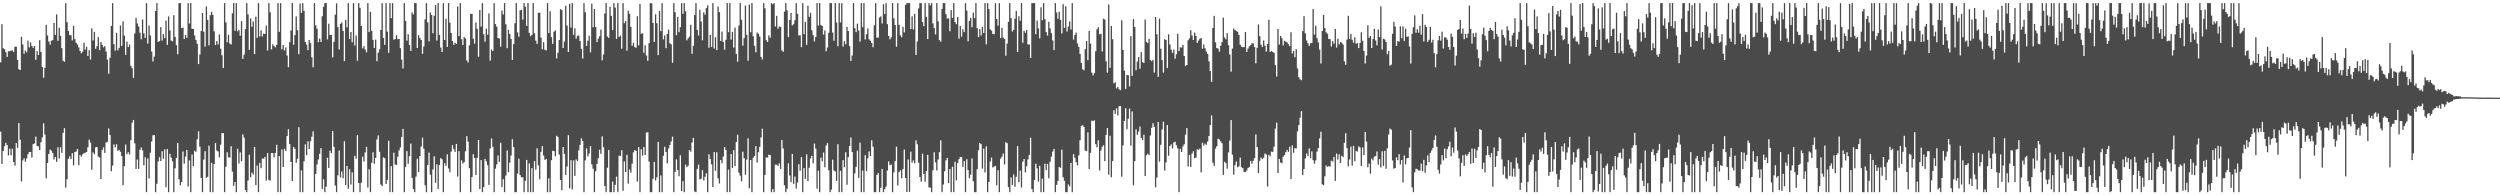 <svg xmlns="http://www.w3.org/2000/svg" width="1920" height="150"><path d="M0 47.861h1v53.263H0zM1 18.510h1v107.332H1zM2 37.017h1v78.951H2zM3 37.763h1v74.538H3zM4 40.102h1v69.555H4zM5 43.680h1v67.765H5zM6 39.370h1v80.017H6zM7 39.322h1v74.840H7zM8 38.834h1v80.360H8zM9 38.779h1v75.417H9zM10 39.965h1v84.471H10zM11 35.822h1v91.340H11zM12 35.884h1v74.050H12zM13 46.060h1v67.502H13zM14 53.167h1v41.364H14zM15 53.794h1v53.563H15zM16 28.214h1v111.108H16zM17 34.190h1v89.063H17zM18 41.258h1v80.244H18zM19 38.814h1v85.387H19zM20 40.134h1v81.571H20zM21 31.226h1v87.167H21zM22 36.404h1v80.264H22zM23 32.497h1v84.313H23zM24 35.323h1v85.645H24zM25 36.779h1v73.954H25zM26 35.312h1v74.796H26zM27 45.939h1v58.967H27zM28 39.338h1v72.716H28zM29 42.252h1v70.223H29zM30 30.828h1v84.386H30zM31 39.885h1v69.390H31zM32 51.407h1v54.147H32zM33 59.669h1v35.074H33zM34 52.055h1v51.267H34zM35 19.061h1v117.895H35zM36 27.182h1v98.005H36zM37 31.828h1v86.453H37zM38 34.305h1v80.573H38zM39 31.242h1v84.473H39zM40 30.872h1v86.659H40zM41 17.539h1v104.938H41zM42 26.884h1v93.670H42zM43 11.050h1v113.191H43zM44 31.327h1v81.814H44zM45 21.231h1v100.534H45zM46 27.564h1v85.419H46zM47 36.971h1v80.358H47zM48 46.699h1v55.273H48zM49 47.463h1v50.949H49zM50 2.385h1v141.680H50zM51 17.049h1v120.632H51zM52 23.744h1v98.232H52zM53 26.807h1v93.196H53zM54 27.125h1v95.032H54zM55 31.030h1v86.632H55zM56 19.874h1v107.151H56zM57 30.130h1v86.643H57zM58 32.936h1v83.459H58zM59 34.184h1v80.170H59zM60 36.372h1v90.518H60zM61 39.162h1v79.868H61zM62 40.908h1v79.415H62zM63 39.702h1v78.843H63zM64 32.867h1v84.858H64zM65 38.109h1v79.163H65zM66 35.896h1v80.910H66zM67 43.041h1v70.104H67zM68 38.521h1v68.692H68zM69 45.790h1v63.652H69zM70 21.776h1v108.588H70zM71 31.066h1v85.982H71zM72 24.461h1v93.979H72zM73 37.505h1v75.694H73zM74 35.479h1v77.387H74zM75 28.461h1v91.761H75zM76 38.489h1v82.514H76zM77 32.265h1v105.199H77zM78 34.456h1v80.782H78zM79 36.404h1v76.769H79zM80 35.408h1v82.047H80zM81 39.567h1v69.912H81zM82 45.763h1v63.135H82zM83 56.609h1v42.030H83zM84 44.346h1v59.290H84zM85 19.936h1v111.619H85zM86 2.383h1v124.793H86zM87 33.913h1v76.982H87zM88 38.869h1v74.288H88zM89 25.204h1v85.593H89zM90 38.699h1v77.179H90zM91 36.765h1v78.333H91zM92 19.533h1v96.984H92zM93 35.252h1v84.682H93zM94 16.338h1v125.945H94zM95 27.361h1v100.291H95zM96 42.185h1v68.793H96zM97 31.984h1v86.478H97zM98 36.156h1v80.699H98zM99 34.264h1v84.359H99zM100 50.535h1v57.124H100zM101 52.437h1v41.840H101zM102 59.855h1v32.261H102zM103 25.681h1v84.396H103zM104 13.664h1v116.082H104zM105 18.034h1v104.489H105zM106 20.403h1v109.298H106zM107 25.072h1v90.040H107zM108 30.171h1v83.082H108zM109 15.001h1v100.488H109zM110 25.591h1v101.424H110zM111 29.059h1v91.697H111zM112 2.406h1v145.210H112zM113 33.485h1v88.227H113zM114 19.604h1v117.464H114zM115 27.166h1v90.063H115zM116 39.562h1v69.159H116zM117 47.227h1v56.676H117zM118 43.490h1v60.267H118zM119 8.389h1v139.231H119zM120 2.380h1v138.769H120zM121 32.169h1v91.839H121zM122 31.631h1v89.026H122zM123 20.858h1v102.786H123zM124 31.135h1v84.970H124zM125 26.189h1v95.725H125zM126 29.267h1v85.453H126zM127 15.754h1v128.075H127zM128 34.467h1v80.072H128zM129 12.586h1v135.029H129zM130 23.394h1v94.782H130zM131 31.201h1v89.868H131zM132 31.769h1v92.070H132zM133 11.682h1v135.931H133zM134 28.306h1v100.928H134zM135 34.655h1v86.646H135zM136 41.691h1v68.170H136zM137 2.394h1v135.189H137zM138 2.387h1v139.929H138zM139 21.604h1v118.149H139zM140 21.192h1v95.126H140zM141 30.020h1v95.682H141zM142 26.896h1v93.423H142zM143 29.038h1v86.131H143zM144 2.392h1v140.886H144zM145 18.045h1v105.190H145zM146 2.387h1v145.228H146zM147 22.064h1v96.545H147zM148 22.291h1v105.210H148zM149 27.292h1v88.442H149zM150 30.663h1v85.931H150zM151 33.703h1v73.345H151zM152 49.187h1v51.608H152zM153 41.846h1v70.775H153zM154 23.914h1v112.848H154zM155 9.908h1v137.707H155zM156 24.339h1v98.213H156zM157 35.795h1v80.338H157zM158 4.953h1v131.621H158zM159 15.246h1v120.518H159zM160 34.779h1v77.110H160zM161 11.696h1v135.926H161zM162 9.132h1v115.849H162zM163 11.462h1v136.148H163zM164 24.081h1v101.882H164zM165 34.586h1v75.330H165zM166 31.494h1v84.121H166zM167 34.094h1v82.290H167zM168 26.459h1v94.432H168zM169 37.383h1v73.734H169zM170 42.455h1v59.807H170zM171 52.199h1v50.029H171zM172 2.380h1v145.237H172zM173 17.146h1v110.966H173zM174 32.455h1v84.526H174zM175 26.722h1v94.118H175zM176 33.492h1v87.566H176zM177 34.126h1v78.227H177zM178 10.213h1v121.582H178zM179 2.380h1v140.305H179zM180 23.641h1v116.123H180zM181 2.378h1v145.235H181zM182 24.021h1v90.239H182zM183 22.984h1v102.548H183zM184 27.429h1v89.559H184zM185 16.246h1v107.561H185zM186 45.213h1v57.953H186zM187 42.046h1v63.604H187zM188 22.396h1v123.486H188zM189 2.383h1v145.237H189zM190 11.016h1v127.652H190zM191 38.230h1v80.612H191zM192 14.246h1v121.829H192zM193 20.560h1v111.985H193zM194 16.530h1v117.494H194zM195 41.542h1v71.324H195zM196 12.737h1v129.369H196zM197 29.054h1v98.110H197zM198 2.385h1v145.235H198zM199 28.068h1v97.028H199zM200 23.307h1v105.824H200zM201 28.011h1v93.745H201zM202 25.822h1v96.057H202zM203 26.054h1v94.466H203zM204 19.654h1v119.060H204zM205 38.777h1v78.786H205zM206 2.387h1v135.770H206zM207 9.402h1v129.332H207zM208 37.946h1v79.655H208zM209 34.113h1v83.508H209zM210 35.435h1v85.412H210zM211 36.392h1v81.068H211zM212 34.463h1v76.749H212zM213 2.387h1v145.228H213zM214 24.410h1v95.476H214zM215 2.387h1v145.226H215zM216 37.898h1v76.875H216zM217 34.582h1v93.652H217zM218 38.713h1v75.545H218zM219 36.401h1v79.509H219zM220 42.657h1v61.858H220zM221 51.613h1v47.633H221zM222 32.396h1v78.314H222zM223 23.389h1v101.038H223zM224 2.380h1v136.654H224zM225 34.321h1v78.506H225zM226 26.990h1v87.270H226zM227 12.634h1v112.459H227zM228 23.218h1v98.714H228zM229 41.631h1v56.046H229zM230 2.719h1v144.894H230zM231 9.904h1v120.932H231zM232 2.383h1v145.235H232zM233 8.338h1v115.544H233zM234 32.169h1v78.662H234zM235 34.270h1v84.915H235zM236 38.484h1v70.074H236zM237 30.695h1v83.668H237zM238 33.085h1v75.469H238zM239 44.019h1v60.933H239zM240 51.682h1v49.198H240zM241 2.378h1v145.232H241zM242 19.455h1v114.150H242zM243 22.078h1v104.171H243zM244 32.426h1v90.118H244zM245 29.601h1v88.506H245zM246 32.195h1v81.571H246zM247 12.497h1v132.561H247zM248 5.205h1v132.452H248zM249 2.385h1v145.232H249zM250 2.371h1v140.973H250zM251 30.272h1v90.939H251zM252 18.214h1v110.774H252zM253 26.816h1v88.838H253zM254 26.894h1v90.726H254zM255 44.085h1v56.511H255zM256 32.080h1v80.690H256zM257 11.201h1v131.300H257zM258 2.570h1v145.045H258zM259 20.780h1v113.816H259zM260 37.983h1v77.634H260zM261 18.320h1v117.989H261zM262 17.230h1v114.466H262zM263 23.760h1v113.100H263zM264 46.884h1v61.491H264zM265 15.269h1v126.805H265zM266 20.934h1v106.499H266zM267 2.385h1v142.518H267zM268 29.947h1v99.937H268zM269 24.586h1v117.068H269zM270 32.444h1v99.948H270zM271 2.385h1v145.237H271zM272 34.985h1v84.695H272zM273 27.262h1v94.533H273zM274 46.653h1v57.198H274zM275 2.385h1v138.181H275zM276 6.015h1v141.598H276zM277 19.963h1v120.390H277zM278 37.180h1v83.134H278zM279 35.490h1v88.580H279zM280 38.118h1v78.937H280zM281 40.196h1v72.622H281zM282 2.390h1v141.653H282zM283 24.632h1v105.363H283zM284 9.077h1v138.542H284zM285 23.767h1v101.221H285zM286 30.599h1v86.378H286zM287 36.795h1v88.902H287zM288 30.448h1v90.777H288zM289 47.010h1v60.166H289zM290 40.464h1v63.517H290zM291 37.903h1v78.687H291zM292 23.021h1v118.682H292zM293 2.385h1v140.563H293zM294 29.123h1v91.720H294zM295 34.479h1v87.044H295zM296 2.390h1v138.927H296zM297 24.316h1v113.809H297zM298 40.622h1v67.465H298zM299 2.380h1v145.235H299zM300 13.985h1v113.628H300zM301 2.385h1v145.230H301zM302 30.494h1v86.794H302zM303 29.949h1v96.336H303zM304 27.106h1v99.566H304zM305 30.114h1v90.218H305zM306 29.887h1v85.661H306zM307 36.960h1v76.231H307zM308 45.772h1v59.409H308zM309 52.531h1v46.440H309zM310 2.385h1v145.235H310zM311 16.019h1v112.182H311zM312 31.258h1v84.824H312zM313 26.328h1v99.474H313zM314 34.614h1v85.291H314zM315 39.132h1v71.152H315zM316 9.499h1v127.123H316zM317 11.092h1v134.127H317zM318 2.385h1v145.237H318zM319 2.385h1v133.248H319zM320 36.861h1v85.080H320zM321 26.974h1v105.212H321zM322 29.242h1v90.546H322zM323 30.725h1v81.885H323zM324 41.270h1v64.444H324zM325 35.733h1v78.502H325zM326 14.827h1v127.496H326zM327 2.385h1v145.228H327zM328 17.194h1v109.472H328zM329 31.803h1v85.382H329zM330 9.590h1v124.569H330zM331 11.488h1v136.127H331zM332 25.543h1v104.638H332zM333 12.138h1v107.879H333zM334 3.898h1v136.501H334zM335 31.165h1v95.061H335zM336 2.383h1v142.722H336zM337 26.754h1v99.895H337zM338 36.486h1v84.979H338zM339 39.933h1v82.425H339zM340 2.385h1v145.232H340zM341 30.759h1v94.457H341zM342 14.385h1v112.896H342zM343 36.035h1v82.553H343zM344 2.380h1v127.007H344zM345 17.406h1v114.793H345zM346 25.367h1v91.068H346zM347 31.483h1v79.971H347zM348 34.442h1v80.116H348zM349 32.808h1v83.801H349zM350 33.691h1v76.865H350zM351 5.006h1v130.646H351zM352 27.704h1v88.353H352zM353 2.380h1v145.248H353zM354 30.155h1v93.034H354zM355 34.557h1v91.113H355zM356 28.530h1v96.000H356zM357 29.521h1v86.680H357zM358 46.408h1v58.122H358zM359 47.980h1v60.809H359zM360 34.840h1v94.283H360zM361 10.636h1v136.986H361zM362 10.625h1v125.414H362zM363 29.752h1v88.669H363zM364 33.559h1v87.801H364zM365 17.239h1v117.114H365zM366 22.085h1v99.156H366zM367 43.581h1v63.869H367zM368 7.606h1v137.531H368zM369 20.432h1v102.480H369zM370 2.394h1v145.221H370zM371 26.276h1v117.471H371zM372 32.007h1v90.074H372zM373 21.952h1v101.946H373zM374 26.749h1v100.099H374zM375 10.293h1v131.740H375zM376 46.566h1v67.399H376zM377 38.036h1v68.346H377zM378 39.205h1v73.576H378zM379 2.385h1v145.232H379zM380 18.487h1v111.067H380zM381 20.453h1v105.817H381zM382 29.178h1v90.216H382zM383 29.567h1v94.766H383zM384 35.880h1v73.721H384zM385 8.077h1v135.661H385zM386 11.172h1v126.464H386zM387 2.374h1v145.251H387zM388 18.647h1v116.139H388zM389 37.017h1v78.532H389zM390 22.895h1v109.296H390zM391 26.154h1v98.703H391zM392 29.890h1v89.568H392zM393 46.017h1v60.814H393zM394 33.875h1v79.053H394zM395 17.855h1v129.760H395zM396 2.383h1v145.226H396zM397 24.868h1v108.511H397zM398 28.175h1v93.739H398zM399 7.926h1v126.579H399zM400 7.473h1v128.700H400zM401 15.115h1v121.099H401zM402 2.387h1v145.230H402zM403 5.269h1v133.546H403zM404 19.901h1v102.926H404zM405 2.374h1v145.242H405zM406 25.234h1v100.275H406zM407 27.843h1v119.774H407zM408 26.791h1v102.351H408zM409 2.380h1v145.230H409zM410 25.536h1v98.145H410zM411 31.167h1v99.115H411zM412 33.749h1v80.161H412zM413 9.819h1v117.194H413zM414 9.732h1v127.970H414zM415 28.917h1v87.701H415zM416 37.843h1v74.409H416zM417 32.433h1v87.009H417zM418 38.207h1v84.554H418zM419 38.718h1v83.329H419zM420 2.376h1v145.244H420zM421 25.319h1v111.665H421zM422 8.677h1v138.938H422zM423 28.567h1v94.460H423zM424 33.694h1v82.127H424zM425 24.339h1v91.608H425zM426 23.405h1v96.671H426zM427 44.863h1v59.436H427zM428 40.521h1v64.641H428zM429 30.787h1v87.964H429zM430 7.029h1v131.204H430zM431 7.809h1v138.284H431zM432 36.841h1v76.039H432zM433 31.934h1v86.279H433zM434 4.406h1v129.868H434zM435 19.672h1v108.224H435zM436 39.954h1v63.890H436zM437 2.870h1v141.735H437zM438 21.121h1v101.903H438zM439 2.378h1v143.097H439zM440 26.797h1v96.380H440zM441 21.705h1v113.340H441zM442 29.709h1v92.766H442zM443 27.505h1v96.105H443zM444 27.333h1v88.129H444zM445 31.451h1v79.818H445zM446 37.466h1v68.738H446zM447 44.966h1v63.309H447zM448 2.374h1v145.242H448zM449 9.398h1v113.786H449zM450 35.319h1v78.651H450zM451 31.229h1v88.873H451zM452 27.379h1v90.550H452zM453 40.189h1v72.022H453zM454 2.834h1v123.427H454zM455 20.947h1v108.570H455zM456 6.896h1v140.717H456zM457 20.728h1v110.797H457zM458 32.371h1v93.555H458zM459 29.672h1v91.763H459zM460 27.862h1v87.149H460zM461 22.801h1v95.302H461zM462 46.342h1v58.356H462zM463 41.840h1v71.235H463zM464 10.316h1v132.488H464zM465 2.378h1v145.235H465zM466 28.059h1v100.738H466zM467 29.084h1v86.153H467zM468 5.164h1v142.451H468zM469 12.206h1v135.409H469zM470 23.069h1v116.336H470zM471 2.387h1v145.230H471zM472 5.827h1v136.130H472zM473 29.830h1v105.851H473zM474 2.380h1v145.232H474zM475 28.381h1v91.120H475zM476 27.280h1v92.466H476zM477 37.354h1v78.010H477zM478 2.376h1v144.147H478zM479 17.869h1v106.151H479zM480 16.191h1v115.915H480zM481 38.937h1v79.967H481zM482 8.187h1v132.832H482zM483 10.616h1v119.511H483zM484 20.654h1v111.930H484zM485 35.140h1v90.555H485zM486 32.751h1v84.224H486zM487 36.218h1v79.008H487zM488 36.671h1v79.191H488zM489 12.486h1v126.945H489zM490 34.843h1v78.111H490zM491 3.010h1v144.608H491zM492 25.957h1v88.641H492zM493 25.580h1v93.938H493zM494 40.535h1v72.340H494zM495 34.747h1v84.338H495zM496 42.652h1v59.111H496zM497 46.740h1v54.856H497zM498 33.142h1v90.958H498zM499 2.394h1v145.219H499zM500 2.632h1v144.981H500zM501 17.683h1v119.657H501zM502 32.272h1v92.086H502zM503 11.016h1v127.602H503zM504 17.880h1v118.298H504zM505 42.364h1v66.655H505zM506 8.400h1v139.213H506zM507 23.973h1v110.726H507zM508 2.417h1v145.193H508zM509 30.210h1v89.463H509zM510 27.209h1v85.499H510zM511 36.990h1v79.692H511zM512 26.077h1v99.236H512zM513 22.781h1v91.317H513zM514 33.170h1v78.197H514zM515 34.106h1v74.464H515zM516 48.214h1v56.738H516zM517 2.378h1v145.244H517zM518 9.428h1v122.557H518zM519 27.093h1v95.302H519zM520 12.914h1v117.613H520zM521 24.660h1v110.724H521zM522 20.849h1v98.337H522zM523 2.385h1v144.280H523zM524 10.634h1v128.506H524zM525 2.380h1v145.239H525zM526 8.647h1v117.753H526zM527 30.991h1v97.444H527zM528 29.414h1v97.845H528zM529 28.150h1v87.110H529zM530 19.034h1v97.435H530zM531 41.290h1v68.177H531zM532 35.165h1v70.695H532zM533 11.522h1v135.555H533zM534 2.378h1v145.239H534zM535 22.971h1v106.718H535zM536 27.246h1v99.202H536zM537 7.505h1v130.280H537zM538 16.548h1v120.733H538zM539 30.933h1v99.735H539zM540 9.547h1v129.071H540zM541 11.291h1v124.512H541zM542 6.191h1v126.885H542zM543 4.088h1v143.532H543zM544 36.660h1v81.839H544zM545 26.843h1v95.206H545zM546 36.067h1v90.168H546zM547 2.385h1v141.245H547zM548 37.257h1v79.548H548zM549 28.560h1v102.601H549zM550 38.390h1v78.557H550zM551 5.074h1v131.884H551zM552 9.325h1v131.582H552zM553 31.460h1v91.349H553zM554 24.241h1v101.122H554zM555 32.311h1v87.957H555zM556 38.173h1v74.652H556zM557 30.560h1v84.604H557zM558 2.380h1v145.235H558zM559 24.754h1v105.478H559zM560 2.378h1v145.239H560zM561 30.393h1v87.824H561zM562 24.497h1v104.546H562zM563 36.580h1v78.701H563zM564 21.181h1v106.421H564zM565 41.350h1v67.719H565zM566 47.310h1v56.165H566zM567 19.647h1v113.020H567zM568 2.378h1v132.555H568zM569 15.221h1v124.086H569zM570 35.078h1v81.409H570zM571 29.329h1v92.155H571zM572 4.321h1v129.868H572zM573 26.747h1v95.840H573zM574 46.609h1v59.608H574zM575 3.552h1v141.028H575zM576 24.772h1v98.103H576zM577 2.378h1v145.235H577zM578 27.926h1v93.192H578zM579 35.143h1v84.592H579zM580 40.125h1v72.047H580zM581 24.980h1v99.868H581zM582 25.884h1v91.054H582zM583 28.052h1v84.721H583zM584 43.671h1v61.864H584zM585 45.614h1v53.245H585zM586 2.383h1v145.232H586zM587 6.370h1v127.950H587zM588 30.897h1v89.946H588zM589 32.204h1v88.895H589zM590 27.189h1v91.578H590zM591 28.944h1v90.092H591zM592 2.383h1v145.232H592zM593 3.264h1v141.969H593zM594 2.385h1v145.221H594zM595 20.338h1v106.084H595zM596 12.112h1v114.425H596zM597 22.085h1v105.478H597zM598 20.361h1v105.185H598zM599 20.647h1v109.071H599zM600 38.718h1v68.733H600zM601 39.732h1v74.277H601zM602 8.972h1v133.379H602zM603 2.378h1v145.237H603zM604 7.954h1v137.061H604zM605 28.539h1v96.970H605zM606 15.388h1v119.412H606zM607 9.913h1v130.074H607zM608 19.530h1v98.797H608zM609 18.592h1v122.623H609zM610 15.559h1v120.055H610zM611 2.385h1v142.463H611zM612 10.531h1v129.664H612zM613 27.232h1v98.898H613zM614 27.047h1v104.059H614zM615 36.216h1v84.453H615zM616 2.383h1v145.226H616zM617 26.189h1v102.866H617zM618 16.791h1v120.570H618zM619 34.408h1v84.171H619zM620 4.379h1v134.720H620zM621 12.897h1v115.940H621zM622 9.819h1v111.843H622zM623 23.236h1v96.414H623zM624 26.962h1v98.483H624zM625 31.851h1v78.433H625zM626 28.439h1v85.664H626zM627 2.383h1v142.600H627zM628 19.627h1v111.481H628zM629 2.380h1v145.235H629zM630 19.320h1v101.772H630zM631 19.908h1v103.986H631zM632 26.587h1v90.543H632zM633 23.412h1v105.036H633zM634 39.336h1v72.448H634zM635 36.495h1v73.299H635zM636 25.163h1v105.615H636zM637 2.376h1v145.235H637zM638 2.392h1v143.266H638zM639 24.960h1v97.728H639zM640 31.297h1v99.625H640zM641 2.380h1v129.337H641zM642 17.191h1v121.767H642zM643 35.605h1v75.124H643zM644 2.378h1v145.246H644zM645 17.214h1v113.965H645zM646 2.387h1v145.228H646zM647 35.774h1v87.204H647zM648 31.666h1v96.776H648zM649 33.998h1v82.956H649zM650 20.613h1v121.314H650zM651 23.868h1v96.833H651zM652 35.433h1v76.687H652zM653 46.779h1v58.850H653zM654 42.590h1v74.117H654zM655 2.378h1v145.248H655zM656 21.645h1v111.520H656zM657 24.671h1v103.450H657zM658 18.176h1v97.504H658zM659 23.412h1v113.194H659zM660 31.952h1v77.559H660zM661 2.385h1v145.230H661zM662 20.938h1v110.081H662zM663 2.385h1v145.230H663zM664 30.286h1v88.900H664zM665 26.255h1v105.153H665zM666 21.808h1v99.795H666zM667 30.228h1v86.069H667zM668 31.208h1v88.628H668zM669 32.906h1v74.794H669zM670 36.248h1v76.456H670zM671 19.411h1v128.206H671zM672 2.387h1v145.235H672zM673 28.910h1v105.402H673zM674 28.855h1v104.116H674zM675 13.422h1v134.187H675zM676 12.577h1v131.596H676zM677 18.027h1v111.790H677zM678 3.284h1v144.331H678zM679 10.812h1v134.482H679zM680 2.390h1v140.884H680zM681 18.544h1v112.463H681zM682 27.621h1v96.407H682zM683 30.203h1v96.620H683zM684 28.716h1v97.721H684zM685 2.380h1v145.237H685zM686 14.117h1v118.215H686zM687 19.208h1v104.480H687zM688 35.893h1v76.769H688zM689 2.383h1v140.041H689zM690 19.070h1v113.084H690zM691 27.111h1v103.770H691zM692 28.615h1v108.231H692zM693 20.595h1v109.277H693zM694 24.900h1v90.017H694zM695 3.777h1v132.939H695zM696 2.390h1v145.100H696zM697 2.394h1v120.012H697zM698 2.376h1v144.967H698zM699 22.307h1v94.151H699zM700 12.488h1v112.335H700zM701 22.618h1v100.594H701zM702 10.620h1v114.821H702zM703 42.201h1v65.598H703zM704 31.831h1v78.971H704zM705 6.489h1v118.453H705zM706 2.387h1v133.598H706zM707 2.394h1v137.176H707zM708 16.942h1v101.086H708zM709 20.023h1v113.535H709zM710 2.383h1v137.244H710zM711 12.950h1v118.359H711zM712 30.013h1v88.932H712zM713 2.378h1v141.504H713zM714 4.214h1v139.915H714zM715 2.380h1v145.244H715zM716 17.896h1v112.878H716zM717 21.625h1v95.384H717zM718 26.399h1v98.300H718zM719 2.376h1v128.606H719zM720 16.436h1v106.062H720zM721 30.817h1v86.064H721zM722 32.032h1v75.748H722zM723 6.878h1v140.737H723zM724 2.376h1v139.332H724zM725 2.385h1v129.126H725zM726 10.810h1v112.340H726zM727 14.305h1v107.011H727zM728 14.092h1v126.430H728zM729 24.019h1v105.812H729zM730 7.727h1v139.888H730zM731 13.797h1v114.246H731zM732 2.380h1v145.239H732zM733 17.006h1v107.208H733zM734 18.581h1v119.980H734zM735 13.094h1v112.127H735zM736 29.684h1v92.596H736zM737 19.897h1v100.715H737zM738 28.164h1v92.404H738zM739 22.508h1v105.700H739zM740 24.660h1v99.058H740zM741 2.387h1v145.228H741zM742 8.205h1v114.043H742zM743 31.757h1v98.877H743zM744 16.084h1v120.804H744zM745 13.687h1v120.412H745zM746 20.904h1v100.774H746zM747 9.622h1v129.636H747zM748 14.044h1v133.575H748zM749 2.380h1v145.235H749zM750 21.650h1v108.332H750zM751 28.452h1v86.941H751zM752 22.366h1v87.481H752zM753 27.301h1v83.423H753zM754 20.590h1v108.904H754zM755 25.406h1v88.790H755zM756 2.380h1v130.078H756zM757 34.058h1v78.394H757zM758 2.385h1v145.230H758zM759 6.958h1v132.786H759zM760 22.517h1v101.518H760zM761 23.518h1v97.543H761zM762 26.033h1v102.583H762zM763 26.340h1v101.585H763zM764 2.387h1v125.011H764zM765 14.568h1v127.721H765zM766 19.695h1v111.026H766zM767 2.385h1v145.223H767zM768 29.235h1v92.635H768zM769 21.375h1v98.957H769zM770 28.919h1v88.996H770zM771 29.967h1v96.318H771zM772 42.803h1v66.435H772zM773 33.469h1v76.501H773zM774 16.738h1v127.016H774zM775 2.378h1v145.239H775zM776 13.932h1v122.333H776zM777 24.172h1v117.922H777zM778 22.968h1v110.994H778zM779 14.335h1v129.190H779zM780 8.322h1v127.455H780zM781 39.885h1v72.308H781zM782 12.472h1v127.517H782zM783 15.978h1v115.025H783zM784 2.378h1v141.646H784zM785 32.888h1v91.257H785zM786 23.579h1v98.545H786zM787 25.161h1v107.243H787zM788 22.975h1v104.741H788zM789 34.156h1v88.273H789zM790 34.149h1v84.835H790zM791 44.524h1v61.279H791zM792 2.383h1v142.818H792zM793 2.383h1v145.239H793zM794 2.376h1v135.835H794zM795 26.280h1v99.461H795zM796 15.786h1v113.470H796zM797 21.767h1v117.684H797zM798 29.430h1v97.913H798zM799 5.564h1v142.039H799zM800 15.587h1v121.646H800zM801 2.378h1v145.242H801zM802 14.669h1v111.021H802zM803 24.662h1v105.977H803zM804 27.365h1v98.497H804zM805 16.736h1v120.280H805zM806 21.815h1v102.395H806zM807 25.443h1v94.860H807zM808 31.009h1v85.437H808zM809 38.438h1v75.929H809zM810 2.390h1v145.228H810zM811 9.558h1v132.415H811zM812 14.406h1v124.564H812zM813 9.077h1v119.151H813zM814 15.308h1v113.578H814zM815 25.713h1v89.227H815zM816 3.220h1v132.898H816zM817 21.478h1v117.389H817zM818 4.800h1v142.815H818zM819 24.177h1v123.436H819zM820 20.368h1v121.296H820zM821 16.507h1v126.530H821zM822 22.611h1v102.475H822zM823 2.383h1v145.226H823zM824 30.347h1v88.099H824zM825 26.804h1v94.398H825zM826 25.014h1v99.564H826zM827 33.357h1v93.686H827zM828 36.076h1v83.288H828zM829 41.386h1v66.280H829zM830 48.338h1v48.344H830zM831 53.199h1v42.970H831zM832 53.957h1v43.465H832zM833 37.809h1v77.898H833zM834 31.551h1v84.492H834zM835 46.191h1v55.453H835zM836 23.744h1v106.025H836zM837 33.549h1v83.844H837zM838 55.767h1v36.923H838zM839 57.964h1v35.088H839zM840 56.142h1v36.282H840zM841 39.370h1v71.336H841zM842 22.531h1v90.559H842zM843 20.899h1v86.810H843zM844 26.303h1v104.574H844zM845 25.955h1v89.708H845zM846 39.510h1v73.277H846zM847 14.362h1v97.215H847zM848 14.985h1v108.760H848zM849 47.076h1v56.490H849zM850 55.813h1v42.471H850zM851 3.381h1v130.744H851zM852 52.077h1v52.192H852zM853 19.942h1v116.153H853zM854 30.084h1v93.638H854zM855 63.952h1v20.673H855zM856 63.203h1v24.232H856zM857 67.873h1v15.340H857zM858 66.728h1v21.913H858zM859 68.555h1v13.017H859zM860 69.333h1v12.144H860zM861 15.562h1v120.097H861zM862 38.292h1v73.393H862zM863 54.240h1v38.564H863zM864 68.378h1v14.832H864zM865 57.500h1v41.748H865zM866 57.781h1v33.350H866zM867 66.344h1v17.049H867zM868 27.734h1v84.142H868zM869 58.305h1v27.303H869zM870 14.701h1v127.666H870zM871 20.789h1v102.887H871zM872 53.925h1v45.399H872zM873 47.282h1v56.168H873zM874 43.808h1v57.317H874zM875 52.778h1v44.412H875zM876 40.034h1v65.913H876zM877 47.736h1v59.875H877zM878 48.333h1v55.131H878zM879 14.973h1v120.225H879zM880 32.142h1v87.051H880zM881 33.151h1v84.858H881zM882 29.906h1v89.252H882zM883 46.147h1v57.889H883zM884 46.987h1v51.194H884zM885 45.923h1v48.706H885zM886 55.742h1v41.618H886zM887 13.074h1v130.861H887zM888 26.312h1v110.056H888zM889 58.994h1v34.660H889zM890 14.294h1v109.888H890zM891 37.438h1v73.764H891zM892 46.207h1v53.247H892zM893 55.772h1v37.683H893zM894 30.038h1v100.864H894zM895 30.732h1v94.057H895zM896 52.281h1v43.703H896zM897 26.349h1v93.244H897zM898 34.145h1v78.005H898zM899 38.088h1v72.736H899zM900 40.672h1v73.334H900zM901 38.141h1v71.333H901zM902 45.101h1v63.700H902zM903 41.661h1v69.841H903zM904 25.884h1v88.083H904zM905 39.272h1v108.346H905zM906 36.333h1v77.996H906zM907 36.580h1v80.182H907zM908 34.531h1v77.898H908zM909 42.986h1v67.738H909zM910 50.789h1v52.560H910zM911 49.933h1v48.418H911zM912 30.899h1v96.874H912zM913 29.464h1v89.539H913zM914 23.261h1v104.924H914zM915 27.365h1v90.617H915zM916 30.711h1v85.444H916zM917 25.079h1v96.362H917zM918 27.660h1v93.301H918zM919 32.980h1v81.608H919zM920 31.128h1v83.956H920zM921 29.871h1v84.238H921zM922 29.098h1v103.363H922zM923 37.399h1v72.192H923zM924 34.135h1v77.708H924zM925 37.132h1v73.119H925zM926 39.663h1v71.521H926zM927 41.444h1v67.179H927zM928 47.111h1v57.362H928zM929 54.552h1v41.521H929zM930 62.846h1v25.813H930zM931 21.474h1v103.452H931zM932 12.165h1v115.295H932zM933 32.444h1v81.725H933zM934 36.800h1v75.526H934zM935 37.319h1v69.182H935zM936 39.654h1v67.525H936zM937 35.175h1v73.391H937zM938 32.380h1v77.671H938zM939 13.566h1v120.747H939zM940 28.743h1v95.499H940zM941 30.169h1v95.164H941zM942 25.468h1v104.089H942zM943 34.731h1v82.294H943zM944 41.830h1v66.108H944zM945 55.039h1v37.161H945zM946 37.283h1v81.477H946zM947 21.950h1v112.246H947zM948 23.009h1v103.796H948zM949 23.779h1v100.289H949zM950 24.360h1v104.093H950zM951 26.781h1v100.935H951zM952 34.341h1v86.678H952zM953 35.857h1v92.578H953zM954 36.234h1v92.940H954zM955 36.200h1v95.860H955zM956 24.651h1v107.506H956zM957 39.864h1v91.072H957zM958 37.198h1v91.795H958zM959 35.548h1v92.750H959zM960 34.639h1v88.891H960zM961 33.263h1v92.471H961zM962 33.339h1v90.134H962zM963 36.081h1v85.318H963zM964 48.676h1v54.543H964zM965 36.724h1v76.154H965zM966 18.713h1v114.244H966zM967 27.814h1v95.634H967zM968 34.305h1v86.664H968zM969 36.106h1v86.007H969zM970 31.075h1v90.086H970zM971 35.113h1v82.819H971zM972 39.640h1v78.976H972zM973 33.794h1v109.458H973zM974 15.175h1v103.729H974zM975 39.899h1v80.113H975zM976 39.201h1v77.229H976zM977 39.906h1v76.742H977zM978 40.611h1v72.029H978zM979 50.024h1v48.729H979zM980 58.745h1v35.394H980zM981 22.284h1v110.653H981zM982 34.275h1v87.797H982zM983 27.580h1v97.272H983zM984 29.363h1v96.014H984zM985 34.884h1v85.419H985zM986 31.265h1v87.817H986zM987 32.057h1v84.821H987zM988 32.629h1v82.505H988zM989 33.945h1v82.686H989zM990 35.408h1v77.259H990zM991 24.758h1v112.704H991zM992 40.977h1v70.656H992zM993 39.045h1v78.236H993zM994 43.922h1v69.875H994zM995 37.717h1v76.291H995zM996 52.563h1v48.365H996zM997 59.308h1v36.800H997zM998 60.905h1v29.539H998zM999 61.594h1v23.774H999zM1000 23.930h1v110.529H1000zM1001 12.399h1v117.416H1001zM1002 25.662h1v95.998H1002zM1003 31.087h1v86.790H1003zM1004 33.204h1v86.712H1004zM1005 35.266h1v78.680H1005zM1006 33.234h1v88.142H1006zM1007 32.920h1v83.350H1007zM1008 6.976h1v116.039H1008zM1009 26.589h1v99.120H1009zM1010 19.730h1v103.441H1010zM1011 29.329h1v87.062H1011zM1012 32.492h1v81.228H1012zM1013 38.086h1v68.216H1013zM1014 48.738h1v52.421H1014zM1015 23.790h1v117.760H1015zM1016 11.460h1v130.836H1016zM1017 21.565h1v113.869H1017zM1018 24.811h1v102.303H1018zM1019 25.889h1v102.283H1019zM1020 29.949h1v97.588H1020zM1021 30.045h1v97.945H1021zM1022 35.703h1v87.705H1022zM1023 31.652h1v92.459H1023zM1024 33.561h1v86.950H1024zM1025 22.213h1v116.700H1025zM1026 36.509h1v81.404H1026zM1027 29.709h1v92.830H1027zM1028 34.172h1v84.332H1028zM1029 32.330h1v92.928H1029zM1030 32.806h1v86.858H1030zM1031 34.241h1v86.462H1031zM1032 47.108h1v62.556H1032zM1033 49.777h1v52.579H1033zM1034 30.434h1v83.366H1034zM1035 12.119h1v115.583H1035zM1036 29.990h1v92.480H1036zM1037 26.031h1v86.584H1037zM1038 30.533h1v96.648H1038zM1039 32.774h1v79.259H1039zM1040 28.560h1v95.384H1040zM1041 33.577h1v82.242H1041zM1042 33.112h1v83.322H1042zM1043 36.909h1v75.574H1043zM1044 32.984h1v80.347H1044zM1045 24.829h1v102.610H1045zM1046 31.208h1v81.878H1046zM1047 39.203h1v79.887H1047zM1048 48.743h1v52.583H1048zM1049 42.634h1v66.099H1049zM1050 19.411h1v109.062H1050zM1051 29.029h1v96.588H1051zM1052 27.670h1v105.679H1052zM1053 36.839h1v84.975H1053zM1054 29.908h1v93.274H1054zM1055 22.144h1v98.131H1055zM1056 31.075h1v88.779H1056zM1057 34.820h1v81.514H1057zM1058 22.682h1v103.773H1058zM1059 28.505h1v93.601H1059zM1060 4.848h1v123.777H1060zM1061 38.015h1v78.179H1061zM1062 29.686h1v97.696H1062zM1063 30.256h1v85.636H1063zM1064 32.281h1v97.284H1064zM1065 41.654h1v72.274H1065zM1066 39.068h1v64.265H1066zM1067 50.411h1v48.315H1067zM1068 49.654h1v49.947H1068zM1069 25.980h1v97.277H1069zM1070 16.809h1v112.708H1070zM1071 20.382h1v108.680H1071zM1072 35.257h1v85.700H1072zM1073 31.696h1v91.386H1073zM1074 31.895h1v86.494H1074zM1075 20.247h1v106.073H1075zM1076 29.356h1v93.503H1076zM1077 20.226h1v119.859H1077zM1078 31.512h1v87.950H1078zM1079 21.941h1v104.299H1079zM1080 28.361h1v93.242H1080zM1081 27.830h1v93.489H1081zM1082 35.703h1v77.648H1082zM1083 48.850h1v51.086H1083zM1084 25.951h1v117.982H1084zM1085 20.872h1v126.746H1085zM1086 11.806h1v120.470H1086zM1087 25.172h1v104.345H1087zM1088 22.414h1v107.611H1088zM1089 25.072h1v105.812H1089zM1090 19.881h1v111.134H1090zM1091 26.580h1v99.133H1091zM1092 10.828h1v120.634H1092zM1093 31.828h1v90.932H1093zM1094 18.972h1v113.725H1094zM1095 20.741h1v106.288H1095zM1096 32.206h1v87.115H1096zM1097 30.549h1v93.901H1097zM1098 20.597h1v96.822H1098zM1099 32.634h1v82.851H1099zM1100 30.499h1v83.192H1100zM1101 40.762h1v66.708H1101zM1102 51.730h1v52.290H1102zM1103 41.563h1v71.212H1103zM1104 30.961h1v99.433H1104zM1105 27.626h1v105.679H1105zM1106 31.197h1v95.089H1106zM1107 24.296h1v94.860H1107zM1108 37.296h1v85.909H1108zM1109 28.665h1v85.410H1109zM1110 28.754h1v92.793H1110zM1111 30.405h1v84.162H1111zM1112 36.047h1v76.387H1112zM1113 38.264h1v70.530H1113zM1114 25.843h1v94.173H1114zM1115 28.331h1v85.041H1115zM1116 36.090h1v81.264H1116zM1117 50.352h1v47.539H1117zM1118 42.677h1v58.452H1118zM1119 23.046h1v92.580H1119zM1120 22.238h1v99.408H1120zM1121 15.246h1v120.172H1121zM1122 25.871h1v99.232H1122zM1123 21.964h1v97.206H1123zM1124 30.121h1v97.254H1124zM1125 25.985h1v92.633H1125zM1126 29.102h1v90.791H1126zM1127 25.761h1v92.688H1127zM1128 4.310h1v112.413H1128zM1129 22.202h1v103.617H1129zM1130 33.559h1v80.546H1130zM1131 25.541h1v99.573H1131zM1132 28.349h1v85.840H1132zM1133 25.106h1v96.231H1133zM1134 38.017h1v77.444H1134zM1135 44.703h1v68.154H1135zM1136 51.208h1v47.914H1136zM1137 46.271h1v53.554H1137zM1138 26.301h1v103.532H1138zM1139 21.215h1v103.720H1139zM1140 27.477h1v104.853H1140zM1141 30.840h1v88.328H1141zM1142 39.356h1v72.915H1142zM1143 23.746h1v95.167H1143zM1144 21.421h1v99.403H1144zM1145 22.941h1v94.560H1145zM1146 23.717h1v119.705H1146zM1147 30.045h1v83.196H1147zM1148 16.919h1v111.266H1148zM1149 26.175h1v93.716H1149zM1150 28.228h1v87.792H1150zM1151 44.829h1v60.578H1151zM1152 47.237h1v59.184H1152zM1153 22.714h1v99.687H1153zM1154 26.866h1v107.272H1154zM1155 28.905h1v98.964H1155zM1156 34.804h1v102.127H1156zM1157 20.183h1v117.416H1157zM1158 23.364h1v99.632H1158zM1159 31.137h1v103.901H1159zM1160 35.609h1v89.033H1160zM1161 27.189h1v108.463H1161zM1162 25.253h1v104.249H1162zM1163 14.044h1v121.623H1163zM1164 36.031h1v85.002H1164zM1165 30.286h1v95.217H1165zM1166 24.449h1v105.148H1166zM1167 2.380h1v143.518H1167zM1168 15.221h1v125.091H1168zM1169 37.832h1v67.435H1169zM1170 38.290h1v71.194H1170zM1171 49.855h1v52.240H1171zM1172 2.390h1v145.223H1172zM1173 20.245h1v119.408H1173zM1174 32.558h1v93.938H1174zM1175 33.321h1v90.987H1175zM1176 34.227h1v88.465H1176zM1177 37.630h1v80.919H1177zM1178 7.393h1v140.220H1178zM1179 22.259h1v109.431H1179zM1180 12.653h1v134.967H1180zM1181 25.468h1v97.421H1181zM1182 41.929h1v72.807H1182zM1183 34.639h1v81.791H1183zM1184 34.458h1v79.019H1184zM1185 26.008h1v92.182H1185zM1186 44.872h1v56.733H1186zM1187 41.029h1v66.740H1187zM1188 26.759h1v92.093H1188zM1189 10.096h1v124.972H1189zM1190 24.065h1v108.041H1190zM1191 38.349h1v74.499H1191zM1192 4.614h1v127.059H1192zM1193 22.739h1v99.603H1193zM1194 43.064h1v66.046H1194zM1195 11.048h1v122.523H1195zM1196 8.437h1v135.255H1196zM1197 12.774h1v125.185H1197zM1198 7.514h1v122.944H1198zM1199 27.345h1v84.972H1199zM1200 30.890h1v85.517H1200zM1201 30.052h1v80.042H1201zM1202 20.828h1v101.889H1202zM1203 21.309h1v95.849H1203zM1204 33.682h1v79.411H1204zM1205 49.047h1v56.142H1205zM1206 2.380h1v145.235H1206zM1207 12.044h1v114.249H1207zM1208 29.317h1v87.634H1208zM1209 28.033h1v96.593H1209zM1210 31.750h1v89.163H1210zM1211 32.124h1v82.624H1211zM1212 34.092h1v79.907H1212zM1213 3.159h1v135.004H1213zM1214 23.577h1v105.194H1214zM1215 2.380h1v145.242H1215zM1216 20.789h1v102.567H1216zM1217 28.372h1v96.302H1217zM1218 24.504h1v104.370H1218zM1219 28.695h1v92.802H1219zM1220 42.801h1v62.052H1220zM1221 41.345h1v77.634H1221zM1222 18.670h1v115.022H1222zM1223 2.383h1v145.235H1223zM1224 4.731h1v141.028H1224zM1225 36.037h1v95.320H1225zM1226 30.663h1v85.355H1226zM1227 6.418h1v140.680H1227zM1228 22.616h1v118.700H1228zM1229 38.171h1v79.845H1229zM1230 5.651h1v141.978H1230zM1231 21.828h1v107.105H1231zM1232 2.378h1v145.242H1232zM1233 30.407h1v96.925H1233zM1234 29.711h1v95.885H1234zM1235 32.881h1v100.978H1235zM1236 2.378h1v145.237H1236zM1237 27.713h1v102.958H1237zM1238 22.492h1v105.235H1238zM1239 21.897h1v123.871H1239zM1240 40.746h1v79.124H1240zM1241 9.794h1v120.557H1241zM1242 31.755h1v88.994H1242zM1243 40.782h1v76.735H1243zM1244 25.440h1v91.738H1244zM1245 39.253h1v82.507H1245zM1246 41.091h1v73.093H1246zM1247 8.512h1v126.178H1247zM1248 12.488h1v123.894H1248zM1249 2.383h1v145.228H1249zM1250 30.412h1v98.415H1250zM1251 34.305h1v87.632H1251zM1252 37.029h1v88.529H1252zM1253 37.958h1v75.568H1253zM1254 40.581h1v71.011H1254zM1255 43.428h1v58.539H1255zM1256 39.571h1v71.896H1256zM1257 22.137h1v125.478H1257zM1258 14.680h1v132.939H1258zM1259 24.763h1v105.176H1259zM1260 31.940h1v93.343H1260zM1261 17.928h1v120.879H1261zM1262 24.783h1v118.156H1262zM1263 29.148h1v86.460H1263zM1264 10.773h1v136.842H1264zM1265 13.451h1v127.281H1265zM1266 2.387h1v145.235H1266zM1267 9.666h1v137.943H1267zM1268 38.585h1v78.120H1268zM1269 33.215h1v81.381H1269zM1270 36.951h1v82.187H1270zM1271 13.193h1v110.628H1271zM1272 41.911h1v75.700H1272zM1273 43.645h1v71.825H1273zM1274 41.396h1v69.125H1274zM1275 2.387h1v145.223H1275zM1276 2.387h1v138.487H1276zM1277 19.620h1v108.810H1277zM1278 14.154h1v107.391H1278zM1279 22.071h1v99.101H1279zM1280 29.734h1v91.342H1280zM1281 17.171h1v97.655H1281zM1282 2.380h1v137.167H1282zM1283 20.137h1v105.313H1283zM1284 2.376h1v145.251H1284zM1285 21.719h1v97.460H1285zM1286 16.193h1v110.021H1286zM1287 27.248h1v86.066H1287zM1288 36.200h1v73.178H1288zM1289 48.491h1v54.993H1289zM1290 41.956h1v69.056H1290zM1291 14.353h1v120.921H1291zM1292 2.383h1v145.239H1292zM1293 2.392h1v137.478H1293zM1294 24.424h1v99.948H1294zM1295 24.644h1v102.168H1295zM1296 8.313h1v126.077H1296zM1297 2.387h1v132.351H1297zM1298 35.941h1v80.814H1298zM1299 3.971h1v143.639H1299zM1300 21.810h1v104.317H1300zM1301 2.380h1v145.237H1301zM1302 31.300h1v90.344H1302zM1303 31.496h1v88.264H1303zM1304 25.470h1v98.080H1304zM1305 2.383h1v145.239H1305zM1306 28.876h1v97.945H1306zM1307 24.646h1v95.844H1307zM1308 38.040h1v85.849H1308zM1309 19.144h1v96.863H1309zM1310 8.947h1v130.213H1310zM1311 20.373h1v111.761H1311zM1312 29.034h1v92.065H1312zM1313 25.536h1v91.429H1313zM1314 32.726h1v83.265H1314zM1315 33.808h1v76.781H1315zM1316 2.383h1v140.673H1316zM1317 21.977h1v106.240H1317zM1318 2.378h1v145.242H1318zM1319 27.720h1v95.922H1319zM1320 32.845h1v98.886H1320zM1321 32.014h1v94.904H1321zM1322 26.200h1v101.248H1322zM1323 41.279h1v73.279H1323zM1324 46.156h1v58.418H1324zM1325 34.891h1v81.963H1325zM1326 14.754h1v113.562H1326zM1327 2.383h1v135.800H1327zM1328 29.427h1v90.978H1328zM1329 32.112h1v81.519H1329zM1330 7.246h1v121.527H1330zM1331 17.294h1v113.622H1331zM1332 34.115h1v85.448H1332zM1333 6.338h1v136.681H1333zM1334 4.770h1v138.178H1334zM1335 2.383h1v141.767H1335zM1336 25.793h1v115.034H1336zM1337 33.746h1v82.970H1337zM1338 28.418h1v101.349H1338zM1339 31.416h1v85.842H1339zM1340 26.729h1v96.780H1340zM1341 37.267h1v81.725H1341zM1342 34.110h1v73.872H1342zM1343 37.445h1v72.231H1343zM1344 2.383h1v145.237H1344zM1345 2.392h1v133.562H1345zM1346 28.571h1v87.611H1346zM1347 28.146h1v96.007H1347zM1348 9.741h1v114.542H1348zM1349 25.053h1v94.867H1349zM1350 2.383h1v127.782H1350zM1351 2.390h1v134.287H1351zM1352 16.784h1v113.253H1352zM1353 5.715h1v141.900H1353zM1354 28.674h1v90.131H1354zM1355 24.969h1v97.923H1355zM1356 26.008h1v94.913H1356zM1357 28.699h1v96.462H1357zM1358 41.982h1v64.929H1358zM1359 39.635h1v73.938H1359zM1360 12.126h1v127.986H1360zM1361 2.378h1v145.239H1361zM1362 15.900h1v118.742H1362zM1363 18.512h1v108.419H1363zM1364 14.138h1v122.243H1364zM1365 15.676h1v119.472H1365zM1366 9.009h1v137.086H1366zM1367 31.306h1v85.485H1367zM1368 9.693h1v136.864H1368zM1369 14.868h1v118.675H1369zM1370 2.378h1v140.687H1370zM1371 21.922h1v102.887H1371zM1372 29.464h1v97.925H1372zM1373 32.343h1v86.204H1373zM1374 2.378h1v145.242H1374zM1375 19.208h1v111.667H1375zM1376 13.099h1v113.878H1376zM1377 33.641h1v79.294H1377zM1378 2.376h1v129.893H1378zM1379 5.791h1v138.437H1379zM1380 24.394h1v109.934H1380zM1381 26.990h1v99.740H1381zM1382 26.859h1v98.955H1382zM1383 33.952h1v81.521H1383zM1384 32.623h1v84.915H1384zM1385 6.024h1v131.337H1385zM1386 12.353h1v119.330H1386zM1387 2.376h1v145.242H1387zM1388 26.397h1v98.112H1388zM1389 33.181h1v83.086H1389zM1390 26.935h1v90.239H1390zM1391 26.878h1v94.446H1391zM1392 31.112h1v80.141H1392zM1393 39.159h1v66.428H1393zM1394 39.368h1v75.355H1394zM1395 19.151h1v109.859H1395zM1396 2.378h1v145.235H1396zM1397 15.207h1v127.682H1397zM1398 23.660h1v97.213H1398zM1399 6.541h1v126.768H1399zM1400 14.646h1v121.037H1400zM1401 30.515h1v81.271H1401zM1402 4.809h1v142.813H1402zM1403 15.234h1v115.038H1403zM1404 5.502h1v142.110H1404zM1405 15.548h1v111.887H1405zM1406 31.842h1v93.654H1406zM1407 28.805h1v100.829H1407zM1408 31.229h1v88.122H1408zM1409 18.805h1v114.191H1409zM1410 28.647h1v90.347H1410zM1411 38.239h1v79.456H1411zM1412 39.979h1v64.899H1412zM1413 2.385h1v145.237H1413zM1414 20.670h1v108.023H1414zM1415 37.434h1v78.129H1415zM1416 25.699h1v92.592H1416zM1417 27.711h1v95.531H1417zM1418 31.387h1v85.478H1418zM1419 22.570h1v97.417H1419zM1420 2.982h1v144.633H1420zM1421 28.585h1v102.100H1421zM1422 2.383h1v145.237H1422zM1423 20.441h1v92.654H1423zM1424 27.619h1v101.596H1424zM1425 29.597h1v84.949H1425zM1426 28.395h1v86.016H1426zM1427 39.706h1v70.935H1427zM1428 37.106h1v69.390H1428zM1429 24.316h1v104.787H1429zM1430 8.773h1v138.842H1430zM1431 6.821h1v140.794H1431zM1432 31.945h1v95.867H1432zM1433 14.557h1v116.437H1433zM1434 12.346h1v135.265H1434zM1435 17.283h1v121.593H1435zM1436 38.725h1v79.566H1436zM1437 2.383h1v145.237H1437zM1438 23.962h1v98.875H1438zM1439 2.387h1v145.228H1439zM1440 30.512h1v96.146H1440zM1441 27.683h1v103.651H1441zM1442 25.319h1v103.290H1442zM1443 2.383h1v145.235H1443zM1444 22.717h1v105.837H1444zM1445 30.995h1v103.960H1445zM1446 35.232h1v85.410H1446zM1447 11.749h1v116.455H1447zM1448 2.387h1v136.006H1448zM1449 34.138h1v90.623H1449zM1450 31.631h1v91.001H1450zM1451 33.504h1v79.241H1451zM1452 24.319h1v90.962H1452zM1453 32.899h1v81.351H1453zM1454 2.378h1v145.232H1454zM1455 18.956h1v112.122H1455zM1456 2.387h1v145.226H1456zM1457 35.582h1v79.971H1457zM1458 33.124h1v95.661H1458zM1459 33.872h1v78.211H1459zM1460 24.065h1v101.779H1460zM1461 30.796h1v85.762H1461zM1462 41.885h1v62.405H1462zM1463 38.809h1v74.169H1463zM1464 19.563h1v112.546H1464zM1465 2.383h1v143.143H1465zM1466 31.741h1v86.472H1466zM1467 31.572h1v87.245H1467zM1468 14.001h1v114.638H1468zM1469 21.906h1v100.168H1469zM1470 31.808h1v69.683H1470zM1471 8.029h1v139.588H1471zM1472 4.308h1v135.226H1472zM1473 2.383h1v145.232H1473zM1474 23.600h1v100.813H1474zM1475 32.236h1v81.148H1475zM1476 26.395h1v101.163H1476zM1477 31.950h1v86.762H1477zM1478 20.277h1v109.355H1478zM1479 18.384h1v102.049H1479zM1480 30.574h1v85.529H1480zM1481 40.823h1v75.304H1481zM1482 2.376h1v145.239H1482zM1483 2.728h1v135.743H1483zM1484 19.368h1v111.962H1484zM1485 27.850h1v93.697H1485zM1486 24.337h1v103.166H1486zM1487 32.526h1v81.315H1487zM1488 15.271h1v130.142H1488zM1489 2.385h1v141.904H1489zM1490 15.557h1v132.056H1490zM1491 2.376h1v134.349H1491zM1492 34.440h1v81.448H1492zM1493 20.847h1v102.448H1493zM1494 26.143h1v94.169H1494zM1495 31.055h1v85.291H1495zM1496 37.193h1v69.585H1496zM1497 40.361h1v70.647H1497zM1498 2.383h1v142.133H1498zM1499 2.387h1v145.232H1499zM1500 11.478h1v126.270H1500zM1501 36.523h1v86.460H1501zM1502 4.823h1v133.823H1502zM1503 16.603h1v120.177H1503zM1504 13.648h1v131.030H1504zM1505 42.572h1v69.388H1505zM1506 10.670h1v131.065H1506zM1507 28.633h1v94.514H1507zM1508 2.380h1v145.246H1508zM1509 31.899h1v94.970H1509zM1510 31.130h1v95.524H1510zM1511 35.731h1v89.486H1511zM1512 7.050h1v134.537H1512zM1513 31.258h1v105.830H1513zM1514 14.944h1v127.883H1514zM1515 29.659h1v87.776H1515zM1516 6.164h1v127.819H1516zM1517 14.479h1v123.193H1517zM1518 23.474h1v122.058H1518zM1519 22.579h1v94.656H1519zM1520 30.462h1v97.332H1520zM1521 31.895h1v92.583H1521zM1522 37.555h1v80.871H1522zM1523 7.814h1v139.799H1523zM1524 25.454h1v119.955H1524zM1525 13.261h1v134.354H1525zM1526 26.106h1v101.486H1526zM1527 35.175h1v80.477H1527zM1528 36.603h1v84.929H1528zM1529 27.585h1v102.171H1529zM1530 38.931h1v79.072H1530zM1531 45.671h1v59.608H1531zM1532 37.532h1v80.335H1532zM1533 17.537h1v114.752H1533zM1534 7.418h1v136.880H1534zM1535 23.685h1v109.097H1535zM1536 32.037h1v86.533H1536zM1537 4.404h1v135.194H1537zM1538 23.241h1v103.864H1538zM1539 40.343h1v65.826H1539zM1540 2.387h1v145.230H1540zM1541 10.462h1v122.591H1541zM1542 2.380h1v137.766H1542zM1543 17.658h1v107.911H1543zM1544 32.025h1v83.338H1544zM1545 30.462h1v85.158H1545zM1546 26.264h1v101.159H1546zM1547 6.152h1v133.722H1547zM1548 33.897h1v80.997H1548zM1549 31.664h1v82.709H1549zM1550 48.081h1v59.521H1550zM1551 2.380h1v145.239H1551zM1552 22.776h1v113.567H1552zM1553 20.533h1v102.770H1553zM1554 15.086h1v111.262H1554zM1555 26.113h1v94.693H1555zM1556 35.593h1v84.135H1556zM1557 2.387h1v136.752H1557zM1558 8.418h1v134.866H1558zM1559 2.378h1v145.237H1559zM1560 2.387h1v133.642H1560zM1561 35.625h1v86.153H1561zM1562 18.450h1v111.067H1562zM1563 23.433h1v90.360H1563zM1564 25.598h1v97.751H1564zM1565 33.739h1v74.615H1565zM1566 34.064h1v76.849H1566zM1567 19.819h1v112.546H1567zM1568 2.383h1v145.230H1568zM1569 8.276h1v122.555H1569zM1570 24.689h1v97.174H1570zM1571 2.390h1v135.638H1571zM1572 11.886h1v129.529H1572zM1573 19.448h1v118.410H1573zM1574 12.817h1v104.496H1574zM1575 2.385h1v143.019H1575zM1576 19.773h1v114.787H1576zM1577 2.380h1v145.237H1577zM1578 33.852h1v84.755H1578zM1579 28.992h1v94.105H1579zM1580 34.836h1v87.552H1580zM1581 2.383h1v145.230H1581zM1582 24.378h1v102.505H1582zM1583 17.853h1v111.392H1583zM1584 31.492h1v85.265H1584zM1585 2.387h1v137.876H1585zM1586 2.380h1v145.239H1586zM1587 8.068h1v125.761H1587zM1588 13.767h1v123.411H1588zM1589 13.618h1v106.430H1589zM1590 15.065h1v119.071H1590zM1591 22.270h1v97.865H1591zM1592 2.385h1v136.658H1592zM1593 25.921h1v120.653H1593zM1594 2.394h1v144.267H1594zM1595 18.860h1v103.496H1595zM1596 10.558h1v112.759H1596zM1597 25.459h1v102.734H1597zM1598 30.469h1v97.886H1598zM1599 34.644h1v83.057H1599zM1600 43.011h1v70.358H1600zM1601 21.352h1v114.450H1601zM1602 2.385h1v145.232H1602zM1603 2.380h1v145.246H1603zM1604 22.000h1v105.910H1604zM1605 25.291h1v109.248H1605zM1606 14.983h1v128.627H1606zM1607 2.378h1v138.247H1607zM1608 35.504h1v87.653H1608zM1609 2.387h1v135.846H1609zM1610 4.314h1v139.881H1610zM1611 2.380h1v145.237H1611zM1612 15.500h1v119.861H1612zM1613 24.014h1v92.812H1613zM1614 21.970h1v92.237H1614zM1615 15.898h1v111.172H1615zM1616 8.002h1v135.514H1616zM1617 29.020h1v89.243H1617zM1618 33.785h1v80.811H1618zM1619 31.533h1v80.557H1619zM1620 2.385h1v145.228H1620zM1621 2.380h1v144.479H1621zM1622 12.003h1v114.082H1622zM1623 18.963h1v104.624H1623zM1624 12.927h1v116.082H1624zM1625 21.172h1v109.099H1625zM1626 10.705h1v126.734H1626zM1627 2.387h1v138.263H1627zM1628 2.380h1v145.239H1628zM1629 10.725h1v127.444H1629zM1630 26.372h1v96.098H1630zM1631 21.835h1v106.538H1631zM1632 31.043h1v89.232H1632zM1633 20.842h1v103.784H1633zM1634 30.281h1v91.058H1634zM1635 9.826h1v119.978H1635zM1636 14.660h1v107.778H1636zM1637 2.383h1v145.230H1637zM1638 20.524h1v113.766H1638zM1639 28.095h1v92.356H1639zM1640 15.065h1v109.705H1640zM1641 11.721h1v133.271H1641zM1642 16.550h1v114.695H1642zM1643 2.380h1v132.832H1643zM1644 2.380h1v145.235H1644zM1645 20.863h1v115.697H1645zM1646 2.387h1v141.048H1646zM1647 21.192h1v101.502H1647zM1648 16.189h1v108.961H1648zM1649 18.338h1v102.498H1649zM1650 2.605h1v135.743H1650zM1651 13.625h1v111.166H1651zM1652 8.359h1v129.868H1652zM1653 30.018h1v87.453H1653zM1654 2.383h1v145.230H1654zM1655 2.380h1v145.237H1655zM1656 12.710h1v117.268H1656zM1657 20.972h1v107.320H1657zM1658 25.536h1v98.746H1658zM1659 22.362h1v105.203H1659zM1660 29.913h1v98.879H1660zM1661 4.058h1v137.244H1661zM1662 27.786h1v103.159H1662zM1663 2.378h1v145.230H1663zM1664 31.725h1v90.360H1664zM1665 31.231h1v92.818H1665zM1666 31.316h1v94.116H1666zM1667 26.141h1v105.551H1667zM1668 42.583h1v72.192H1668zM1669 38.505h1v65.664H1669zM1670 26.443h1v99.742H1670zM1671 19.842h1v127.773H1671zM1672 2.390h1v145.226H1672zM1673 18.501h1v109.712H1673zM1674 29.123h1v97.163H1674zM1675 17.791h1v109.442H1675zM1676 14.914h1v131.625H1676zM1677 35.415h1v90.054H1677zM1678 2.383h1v143.610H1678zM1679 13.474h1v126.846H1679zM1680 2.383h1v145.237H1680zM1681 18.594h1v113.747H1681zM1682 32.426h1v89.726H1682zM1683 21.227h1v112.935H1683zM1684 25.816h1v99.197H1684zM1685 30.505h1v104.111H1685zM1686 24.607h1v102.612H1686zM1687 33.488h1v77.483H1687zM1688 44.973h1v61.313H1688zM1689 2.376h1v145.246H1689zM1690 7.725h1v138.538H1690zM1691 27.997h1v104.768H1691zM1692 14.429h1v109.119H1692zM1693 7.393h1v120.900H1693zM1694 22.600h1v100.198H1694zM1695 2.380h1v145.239H1695zM1696 2.383h1v139.302H1696zM1697 2.392h1v143.999H1697zM1698 12.016h1v128.609H1698zM1699 18.963h1v96.318H1699zM1700 16.484h1v106.380H1700zM1701 18.029h1v95.890H1701zM1702 16.219h1v119.456H1702zM1703 25.788h1v86.217H1703zM1704 20.361h1v101.356H1704zM1705 32.973h1v79.493H1705zM1706 2.387h1v145.228H1706zM1707 7.063h1v129.854H1707zM1708 2.390h1v134.466H1708zM1709 9.208h1v123.077H1709zM1710 10.581h1v120.016H1710zM1711 13.122h1v108.636H1711zM1712 12.334h1v119.893H1712zM1713 2.390h1v141.895H1713zM1714 36.248h1v97.744H1714zM1715 2.387h1v145.232H1715zM1716 15.179h1v114.777H1716zM1717 17.848h1v114.885H1717zM1718 20.073h1v105.526H1718zM1719 2.385h1v145.223H1719zM1720 25.827h1v106.013H1720zM1721 24.900h1v105.139H1721zM1722 23.721h1v93.999H1722zM1723 21.469h1v89.701H1723zM1724 42.606h1v71.743H1724zM1725 39.228h1v68.443H1725zM1726 38.592h1v74.492H1726zM1727 45.364h1v63.542H1727zM1728 50.114h1v55.149H1728zM1729 49.564h1v53.380H1729zM1730 46.671h1v51.839H1730zM1731 48.267h1v53.551H1731zM1732 28.576h1v90.543H1732zM1733 48.340h1v50.349H1733zM1734 41.453h1v60.157H1734zM1735 50.931h1v47.420H1735zM1736 50.155h1v51.084H1736zM1737 54.950h1v38.624H1737zM1738 49.226h1v52.169H1738zM1739 43.256h1v63.448H1739zM1740 47.086h1v65.144H1740zM1741 35.905h1v80.990H1741zM1742 52.096h1v52.954H1742zM1743 39.109h1v72.047H1743zM1744 43.726h1v63.201H1744zM1745 48.598h1v57.557H1745zM1746 47.999h1v51.350H1746zM1747 49.118h1v56.927H1747zM1748 44.785h1v64.787H1748zM1749 44.817h1v74.057H1749zM1750 52.897h1v47.136H1750zM1751 47.603h1v55.682H1751zM1752 51.425h1v46.310H1752zM1753 41.142h1v57.113H1753zM1754 48.965h1v45.186H1754zM1755 48.690h1v46.216H1755zM1756 44.005h1v58.628H1756zM1757 53.101h1v41.178H1757zM1758 44.364h1v55.756H1758zM1759 50.711h1v49.635H1759zM1760 45.504h1v58.919H1760zM1761 49.411h1v47.543H1761zM1762 50.159h1v49.420H1762zM1763 52.673h1v41.114H1763zM1764 51.851h1v45.081H1764zM1765 54.110h1v46.742H1765zM1766 45.348h1v91.976H1766zM1767 46.786h1v66.870H1767zM1768 46.078h1v52.329H1768zM1769 47.502h1v51.622H1769zM1770 54.918h1v53.947H1770zM1771 44.229h1v60.283H1771zM1772 50.562h1v53.201H1772zM1773 47.033h1v59.493H1773zM1774 44.829h1v63.746H1774zM1775 45.204h1v59.063H1775zM1776 41.879h1v66.557H1776zM1777 41.453h1v78.058H1777zM1778 44.417h1v66.763H1778zM1779 45.676h1v56.101H1779zM1780 55.254h1v38.445H1780zM1781 47.619h1v49.585H1781zM1782 52.554h1v47.559H1782zM1783 28.475h1v100.248H1783zM1784 52.176h1v61.169H1784zM1785 56.005h1v42.110H1785zM1786 52.219h1v45.751H1786zM1787 57.813h1v40.425H1787zM1788 53.121h1v46.960H1788zM1789 57.795h1v36.145H1789zM1790 44.637h1v54.078H1790zM1791 46.287h1v50.066H1791zM1792 46.321h1v60.482H1792zM1793 40.773h1v71.796H1793zM1794 46.355h1v61.615H1794zM1795 48.106h1v48.287H1795zM1796 56.321h1v47.202H1796zM1797 53.840h1v45.053H1797zM1798 57.818h1v35.502H1798zM1799 53.751h1v42.622H1799zM1800 44.501h1v55.035H1800zM1801 37.038h1v98.401H1801zM1802 58.353h1v31.654H1802zM1803 53.119h1v42.387H1803zM1804 50.768h1v44.678H1804zM1805 57.202h1v39.931H1805zM1806 60.603h1v26.900H1806zM1807 55.321h1v38.063H1807zM1808 52.146h1v43.112H1808zM1809 52.254h1v51.581H1809zM1810 47.076h1v52.460H1810zM1811 54.739h1v43.387H1811zM1812 50.656h1v53.485H1812zM1813 55.918h1v40.345H1813zM1814 46.230h1v48.113H1814zM1815 54.474h1v40.897H1815zM1816 45.406h1v49.491H1816zM1817 56.028h1v41.302H1817zM1818 46.035h1v62.338H1818zM1819 61.253h1v27.283H1819zM1820 57.829h1v32.732H1820zM1821 57.990h1v30.901H1821zM1822 59.077h1v32.224H1822zM1823 62.492h1v24.694H1823zM1824 60.860h1v25.399H1824zM1825 60.443h1v29.279H1825zM1826 61.810h1v25.369H1826zM1827 49.287h1v44.838H1827zM1828 50.878h1v47.747H1828zM1829 54.204h1v46.010H1829zM1830 56.754h1v33.563H1830zM1831 57.358h1v31.947H1831zM1832 59.589h1v30.677H1832zM1833 60.626h1v30.199H1833zM1834 56.227h1v37.500H1834zM1835 33.073h1v95.467H1835zM1836 52.590h1v44.756H1836zM1837 59.928h1v35.227H1837zM1838 54.694h1v40.242H1838zM1839 55.087h1v37.093H1839zM1840 55.721h1v36.559H1840zM1841 65.849h1v18.528H1841zM1842 55.719h1v47.500H1842zM1843 54.714h1v38.248H1843zM1844 50.489h1v42.526H1844zM1845 54.884h1v44.849H1845zM1846 55.554h1v41.274H1846zM1847 54.906h1v39.867H1847zM1848 59.164h1v34.067H1848zM1849 65.387h1v21.966H1849zM1850 60.798h1v27.795H1850zM1851 63.146h1v25.893H1851zM1852 38.715h1v84.215H1852zM1853 41.684h1v76.096H1853zM1854 65.744h1v17.743H1854zM1855 64.114h1v21.728H1855zM1856 67.429h1v14.884H1856zM1857 67.914h1v13.289H1857zM1858 69.509h1v12.337H1858zM1859 68.790h1v12.703H1859zM1860 70.125h1v9.471H1860zM1861 65.611h1v18.869H1861zM1862 59.351h1v29.979H1862zM1863 61.803h1v28.704H1863zM1864 61.535h1v25.848H1864zM1865 63.080h1v23.774H1865zM1866 61.393h1v27.431H1866zM1867 63.785h1v23.740H1867zM1868 64.893h1v19.796H1868zM1869 65.442h1v17.951H1869zM1870 68.907h1v14.037H1870zM1871 69.722h1v11.890H1871zM1872 68.362h1v14.632H1872zM1873 69.205h1v11.719H1873zM1874 68.461h1v15.035H1874zM1875 70.745h1v8.984H1875zM1876 70.139h1v10.009H1876zM1877 69.713h1v12.247H1877zM1878 70.109h1v10.190H1878zM1879 72.251h1v5.814H1879zM1880 71.320h1v7.601H1880zM1881 71.889h1v6.667H1881zM1882 72.501h1v5.541H1882zM1883 72.917h1v4.772H1883zM1884 73.979h1v2.509H1884zM1885 74.009h1v2.319H1885zM1886 73.753h1v2.328H1886zM1887 73.975h1v1.984H1887zM1888 73.913h1v2.087H1888zM1889 74.059h1v1.726H1889zM1890 74.668h1v1.000H1890zM1891 74.648h1v1.000H1891zM1892 74.691h1v1.000H1892zM1893 74.661h1v1.000H1893zM1894 74.723h1v1.000H1894zM1895 74.700h1v1.000H1895zM1896 74.702h1v1.000H1896zM1897 74.712h1v1.000H1897zM1898 74.799h1v1.000H1898zM1899 74.831h1v1.000H1899zM1900 74.808h1v1.000H1900zM1901 74.831h1v1.000H1901zM1902 74.854h1v1.000H1902zM1903 74.922h1v1.000H1903zM1904 74.908h1v1.000H1904zM1905 74.924h1v1.000H1905zM1906 74.950h1v1.000H1906zM1907 74.957h1v1.000H1907zM1908 74.954h1v1.000H1908zM1909 74.973h1v1.000H1909zM1910 74.975h1v1.000H1910zM1911 74.979h1v1.000H1911zM1912 74.982h1v1.000H1912zM1913 74.982h1v1.000H1913zM1914 74.984h1v1.000H1914zM1915 74.984h1v1.000H1915zM1916 74.986h1v1.000H1916zM1917 74.984h1v1.000H1917zM1918 74.984h1v1.000H1918zM1919 74.984h1v1.000H1919z" fill="#4a4a4a"/></svg>